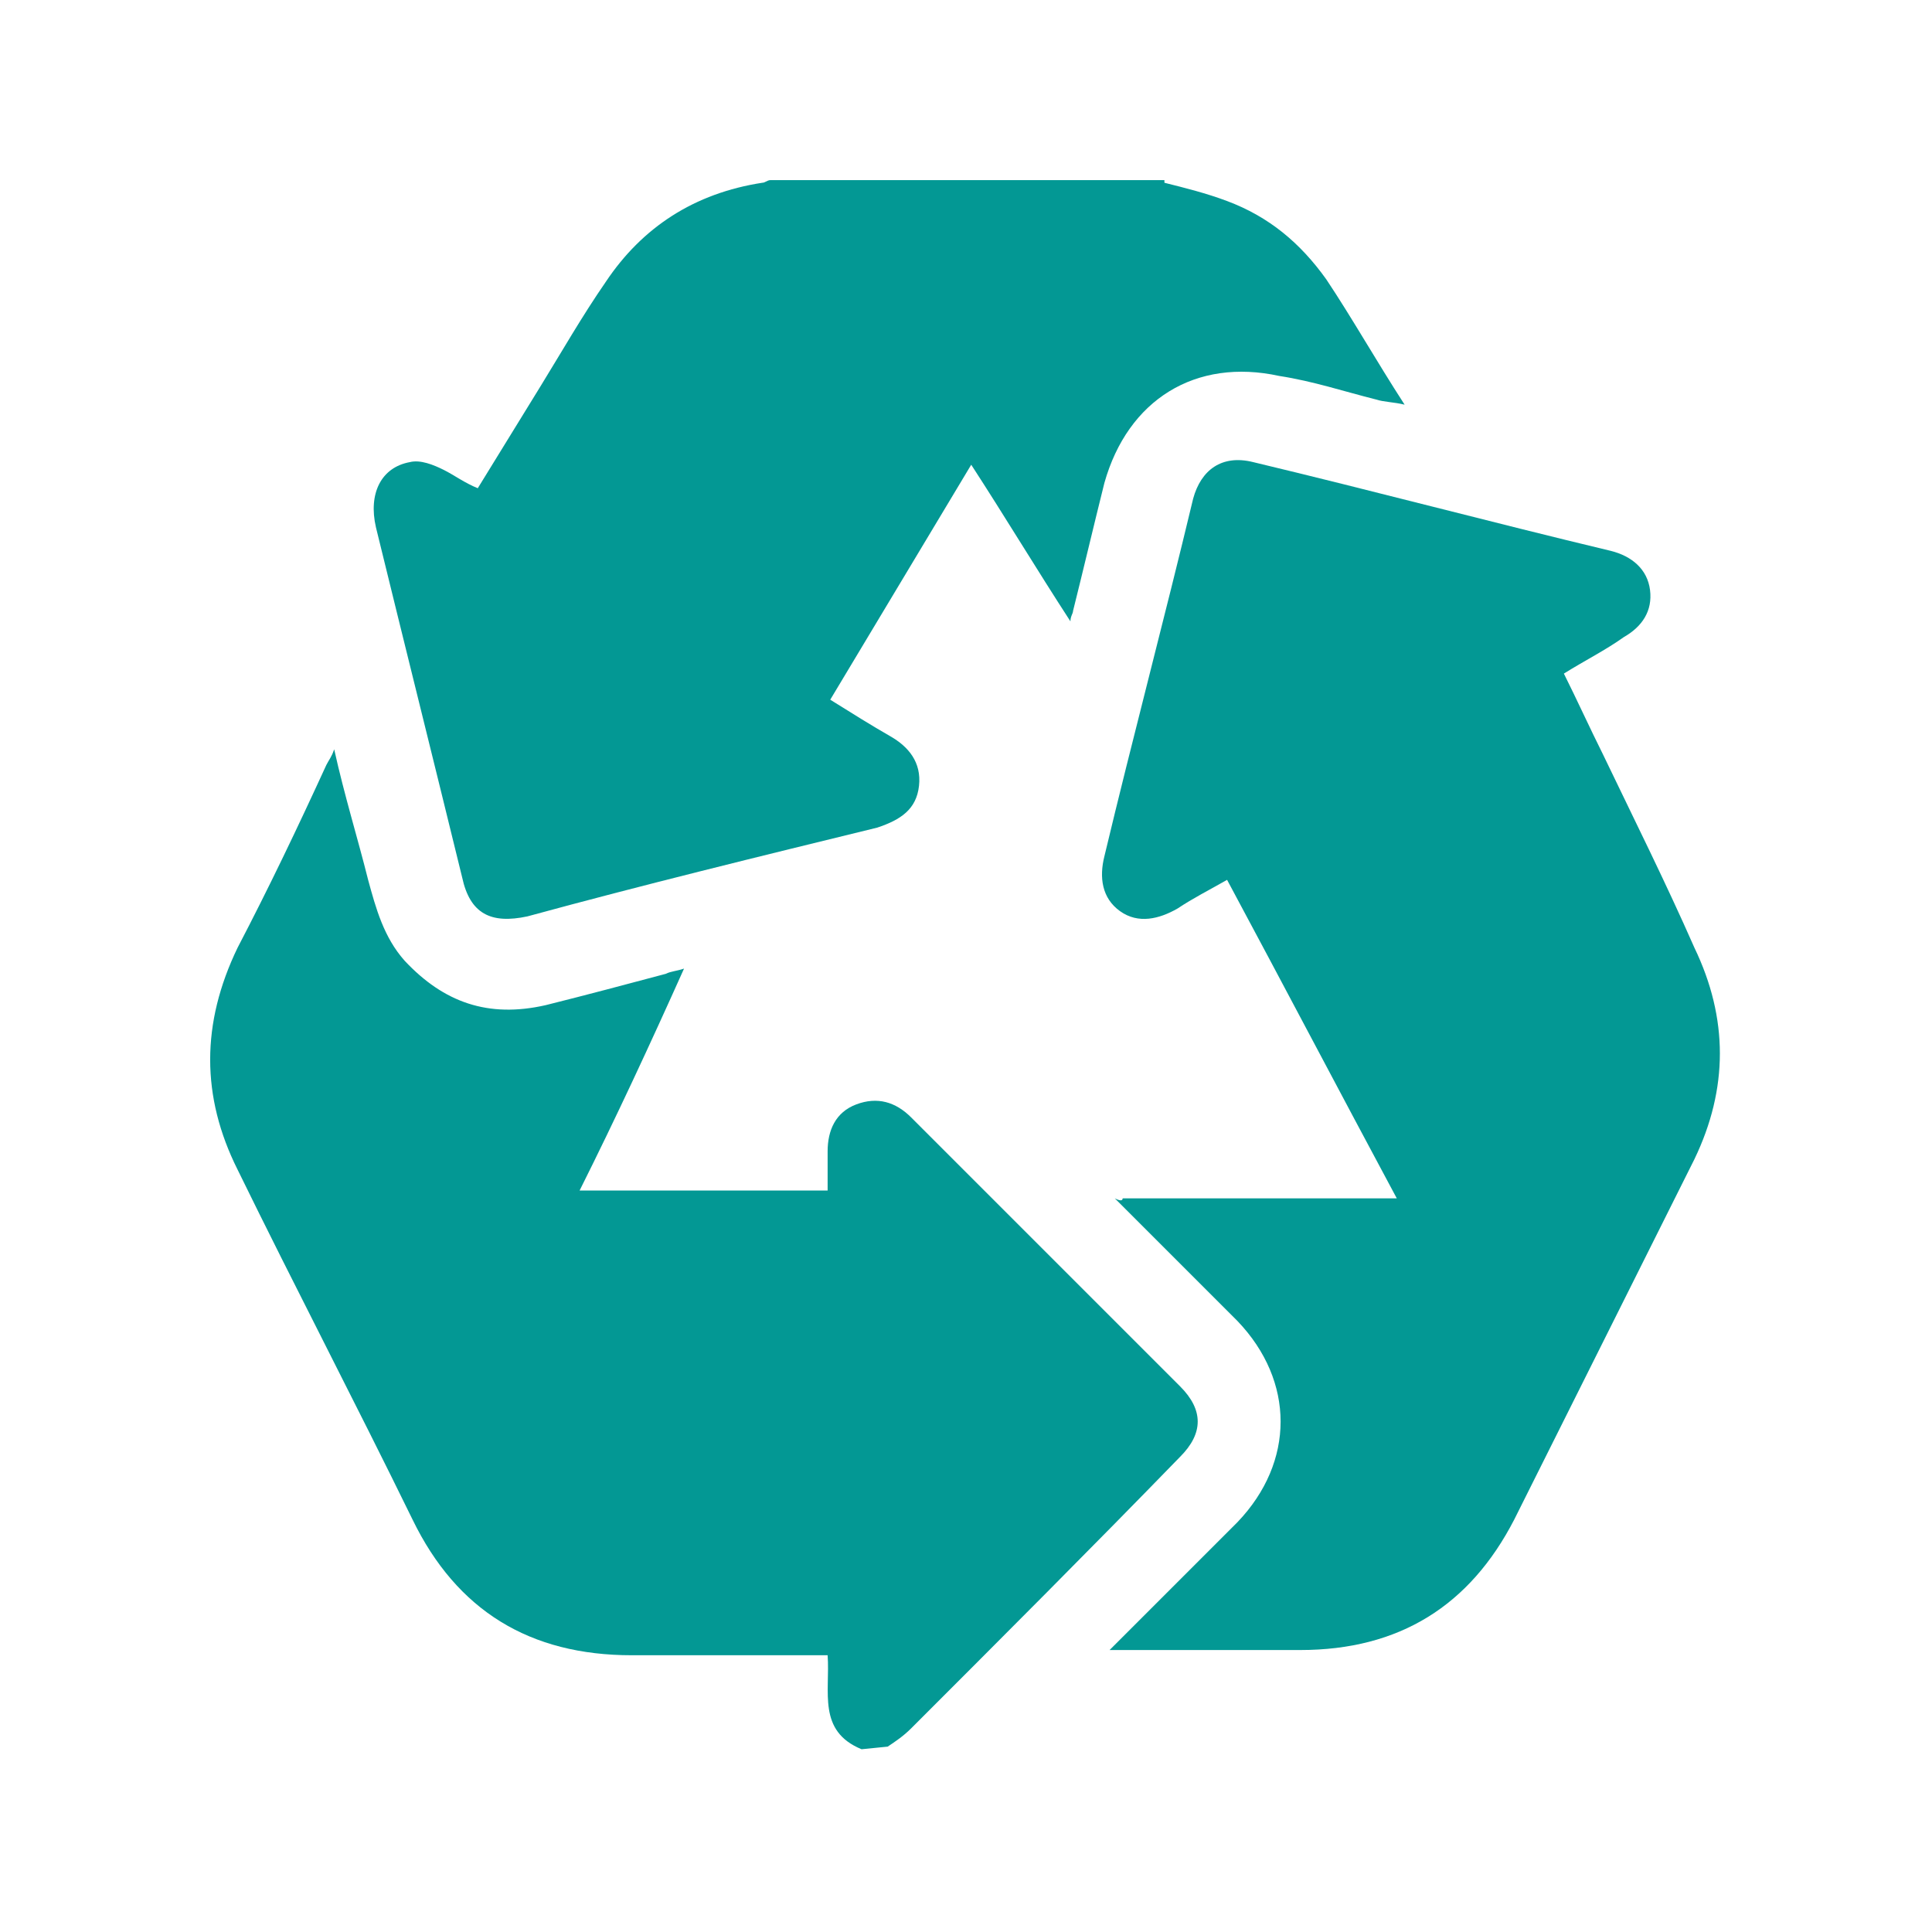 <?xml version="1.0" encoding="utf-8"?>
<!-- Generator: Adobe Illustrator 28.0.0, SVG Export Plug-In . SVG Version: 6.00 Build 0)  -->
<svg version="1.1" id="Calque_1" xmlns="http://www.w3.org/2000/svg" xmlns:xlink="http://www.w3.org/1999/xlink" x="0px" y="0px"
	 viewBox="0 0 74 74" style="enable-background:new 0 0 74 74;" xml:space="preserve">
<style type="text/css">
	.st0{fill:#039894;}
</style>
<path class="st0" d="M33,67c-1.7-0.7-1.2-2.2-1.3-3.6h-0.6c-2.3,0-4.6,0-6.9,0c-3.9,0-6.7-1.7-8.4-5.2c-2.2-4.5-4.5-8.9-6.7-13.4
	c-1.4-2.8-1.4-5.6,0-8.5c1.2-2.3,2.3-4.6,3.4-7c0.1-0.2,0.2-0.3,0.3-0.6c0.4,1.8,0.9,3.4,1.3,5c0.3,1.1,0.6,2.2,1.4,3.1
	c1.5,1.6,3.2,2.2,5.4,1.7c1.6-0.4,3.1-0.8,4.6-1.2c0.2-0.1,0.4-0.1,0.7-0.2c-1.3,2.9-2.6,5.7-4,8.5h9.5c0-0.5,0-1,0-1.5
	c0-0.8,0.3-1.5,1.1-1.8s1.5-0.1,2.1,0.5c3.4,3.4,6.8,6.8,10.3,10.3c0.9,0.9,0.9,1.8,0,2.7c-3.4,3.5-6.8,6.9-10.3,10.4
	c-0.3,0.3-0.6,0.5-0.9,0.7L33,67L33,67z"/>
<path class="st0" d="M44.6,7c0.8,0.2,1.6,0.4,2.4,0.7c1.6,0.6,2.8,1.6,3.8,3c1,1.5,1.9,3.1,3,4.8c-0.4-0.1-0.8-0.1-1.1-0.2
	c-1.2-0.3-2.4-0.7-3.7-0.9c-3.2-0.7-5.8,0.9-6.7,4.1c-0.4,1.6-0.8,3.3-1.2,4.9c0,0.1-0.1,0.2-0.1,0.4c-1.3-2-2.5-4-3.8-6
	c-1.8,3-3.6,6-5.4,9c0.8,0.5,1.6,1,2.3,1.4s1.2,1,1.1,1.9c-0.1,0.9-0.7,1.3-1.6,1.6c-4.5,1.1-9,2.2-13.4,3.4
	c-1.4,0.3-2.2-0.1-2.5-1.5c-1.1-4.5-2.2-8.9-3.3-13.4c-0.3-1.3,0.2-2.3,1.3-2.5c0.4-0.1,0.9,0.1,1.3,0.3c0.4,0.2,0.8,0.5,1.3,0.7
	c0.8-1.3,1.6-2.6,2.4-3.9s1.6-2.7,2.5-4c1.4-2.1,3.4-3.4,6-3.8c0.1,0,0.2-0.1,0.3-0.1h15.1V7z"/>
<path class="st0" d="M43,45.9h10.5c-2.2-4.1-4.3-8.1-6.5-12.2c-0.7,0.4-1.3,0.7-1.9,1.1c-0.7,0.4-1.5,0.6-2.2,0.1s-0.8-1.3-0.6-2.1
	c1.1-4.6,2.3-9.1,3.4-13.7c0.3-1.1,1.1-1.7,2.3-1.4c4.6,1.1,9.1,2.3,13.7,3.4c0.8,0.2,1.4,0.7,1.5,1.5s-0.3,1.4-1,1.8
	c-0.7,0.5-1.5,0.9-2.3,1.4c0.5,1,1,2.1,1.5,3.1c1.2,2.5,2.4,4.9,3.5,7.4c1.3,2.7,1.3,5.4,0,8.1c-2.3,4.6-4.6,9.2-6.9,13.8
	c-1.7,3.3-4.4,5-8.2,5c-2.2,0-4.4,0-6.7,0h-0.6c0.2-0.2,0.3-0.3,0.4-0.4c1.5-1.5,3-3,4.5-4.5c2.2-2.3,2.2-5.4,0-7.7
	c-1.4-1.4-2.8-2.8-4.3-4.3c-0.1-0.1-0.3-0.3-0.4-0.4C42.9,46,43,46,43,45.9"/>
</svg>
